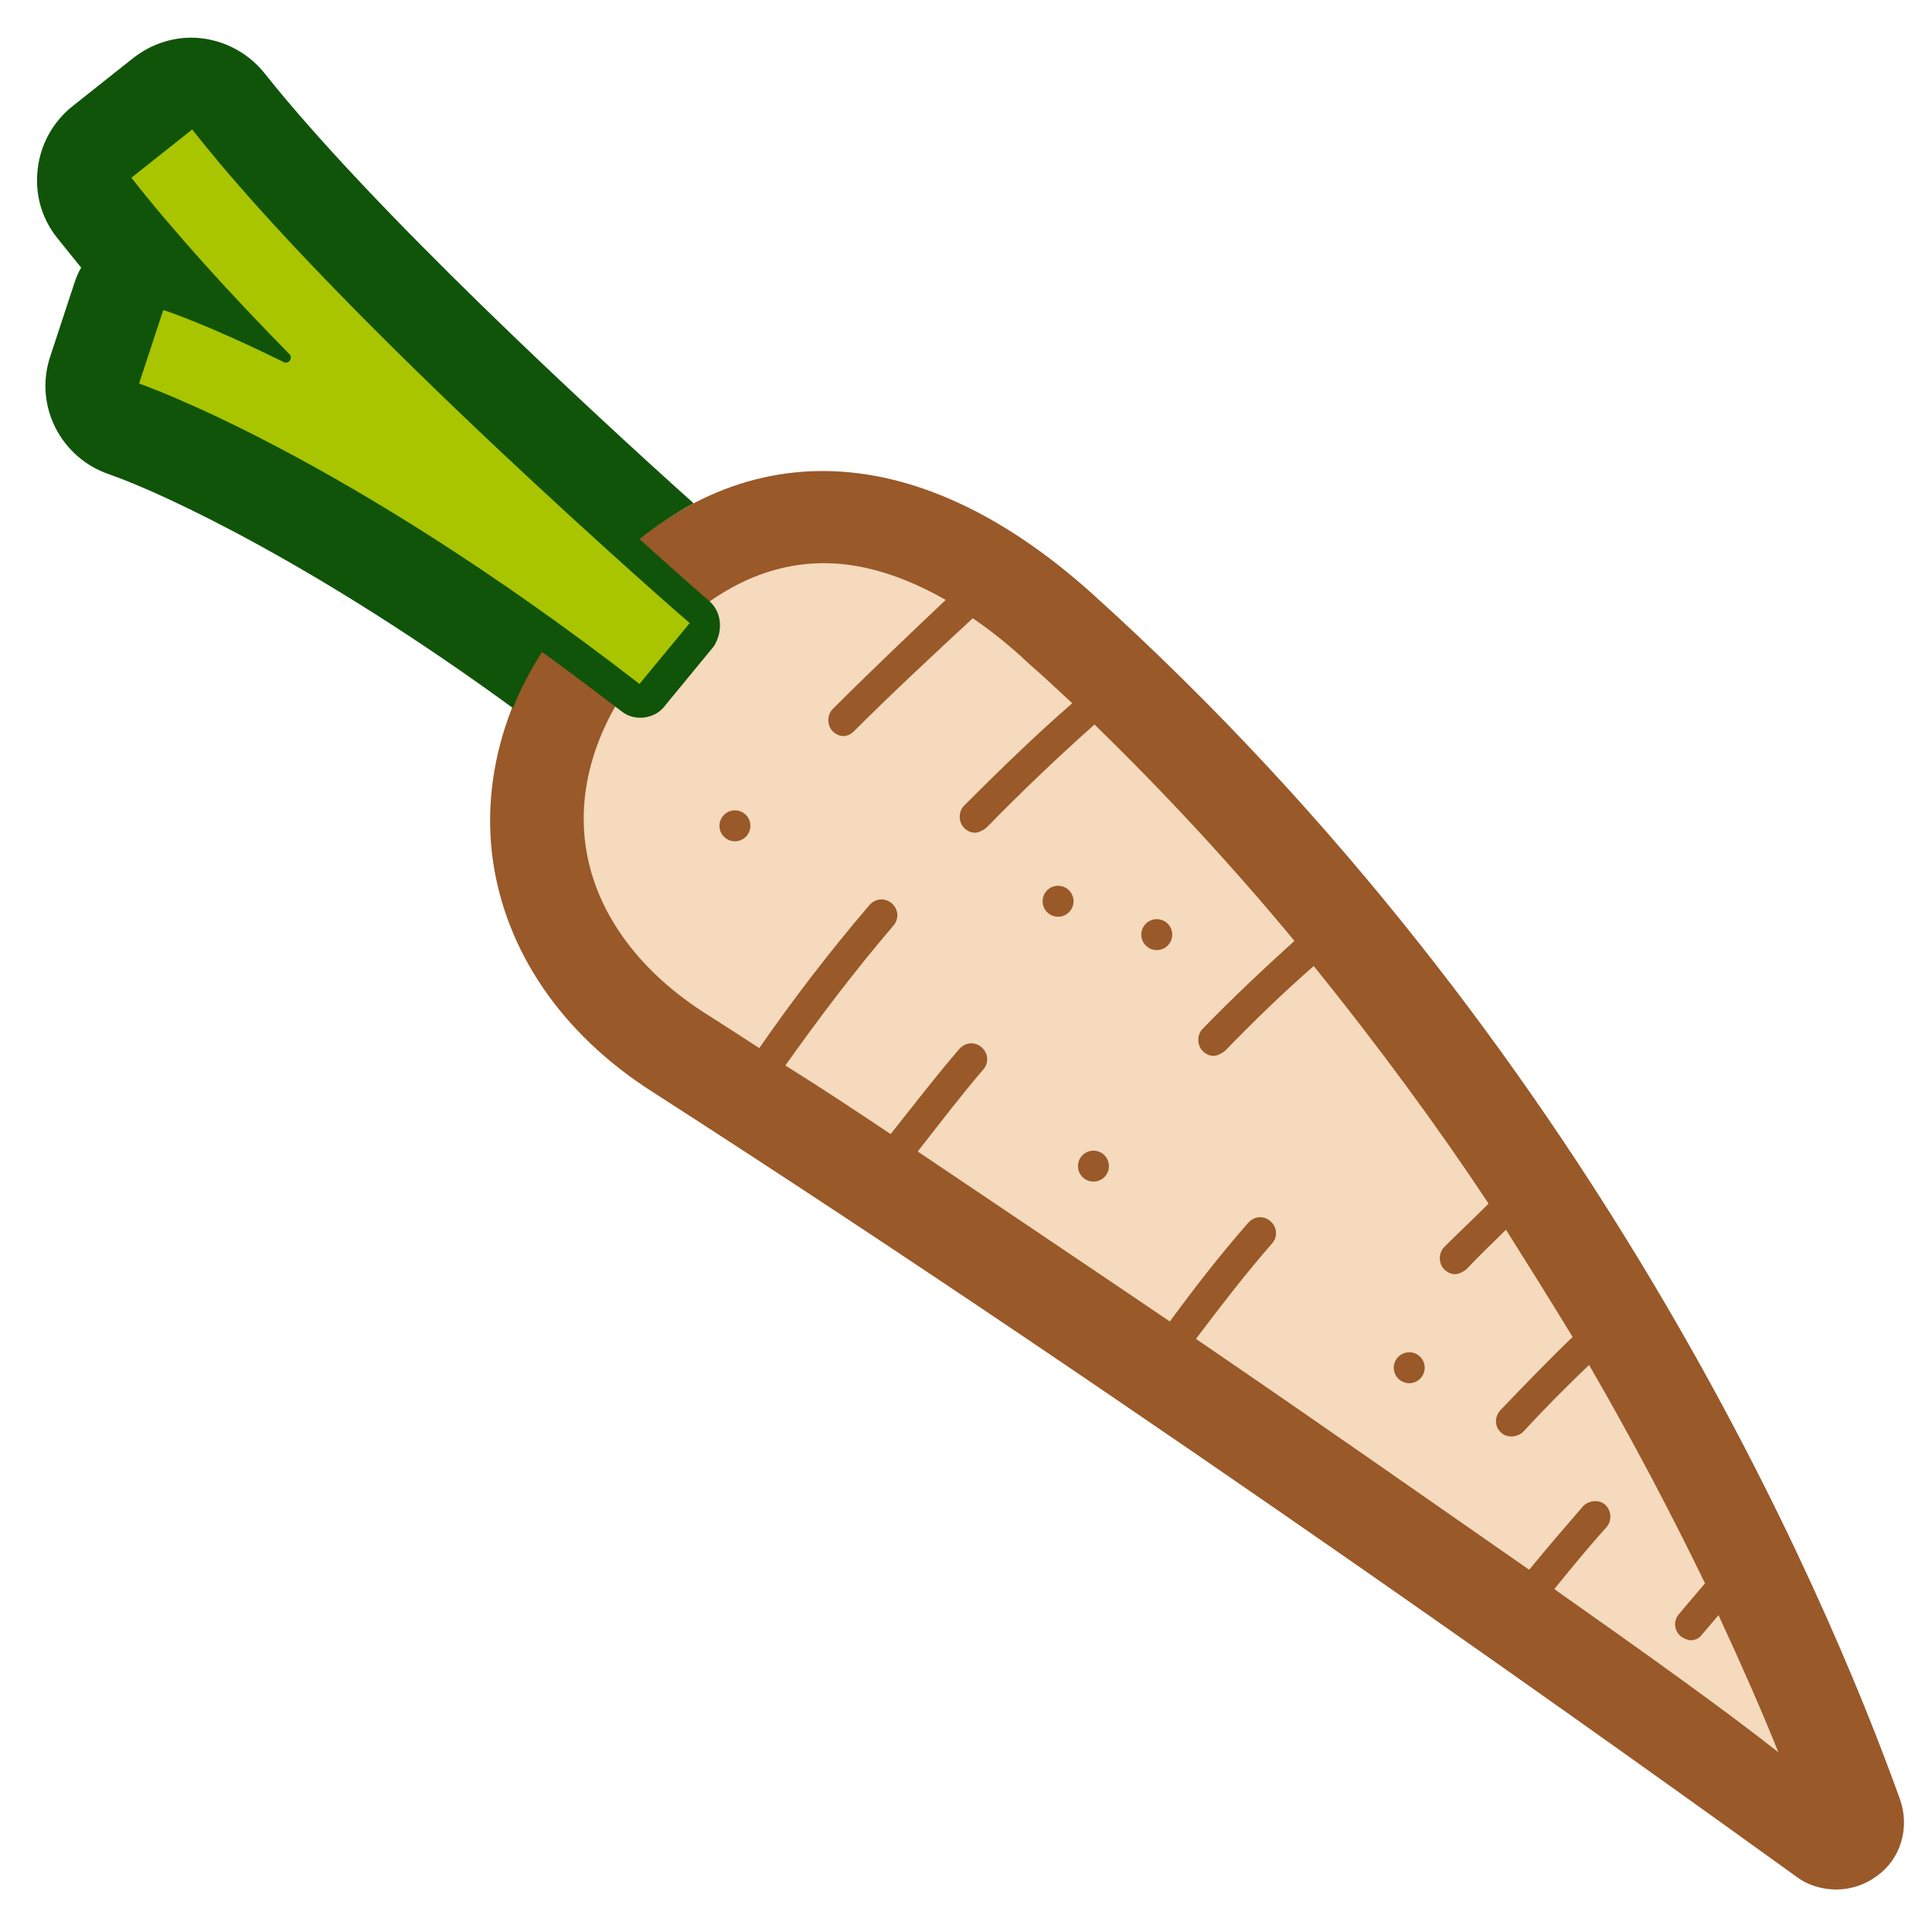 <?xml version="1.0" encoding="utf-8"?>
<!-- Generator: Adobe Illustrator 20.0.0, SVG Export Plug-In . SVG Version: 6.00 Build 0)  -->
<svg version="1.1" id="Layer_1" xmlns="http://www.w3.org/2000/svg" xmlns:xlink="http://www.w3.org/1999/xlink" x="0px" y="0px"
	 viewBox="0 0 200 200" style="enable-background:new 0 0 200 200;" xml:space="preserve">
<style type="text/css">
	.st0{display:none;}
	.st1{display:inline;fill:#D1A982;}
	.st2{display:inline;}
	.st3{fill:#D7E2BD;}
	.st4{fill:#D7E2BD;stroke:#366D00;stroke-width:3;stroke-linecap:round;stroke-linejoin:round;stroke-miterlimit:10;}
	.st5{fill:#105409;}
	.st6{fill:none;stroke:#8ACF0D;stroke-width:3;stroke-linecap:round;stroke-linejoin:round;stroke-miterlimit:10;}
	.st7{fill:#A9C500;stroke:#2B6000;stroke-width:3;stroke-miterlimit:10;}
	.st8{fill:#A0CB39;}
	.st9{fill:#A9C500;}
	.st10{fill:#2B6000;}
	.st11{fill:#A0CB39;stroke:#4B823B;stroke-width:3;stroke-linejoin:round;stroke-miterlimit:10;}
	.st12{fill:#4B823B;}
	.st13{fill:#90C400;}
	.st14{fill:#90C400;stroke:#2B6000;stroke-width:3;stroke-linecap:round;stroke-miterlimit:10;}
	.st15{fill:#90C400;stroke:#2B6000;stroke-linecap:round;stroke-linejoin:round;stroke-miterlimit:10;}
	.st16{fill:#68AB19;}
	.st17{fill:#074004;}
	.st18{fill:#94466D;stroke:#311538;stroke-width:3;stroke-miterlimit:10;}
	.st19{fill:#00FFFF;}
	.st20{fill:none;stroke:#311538;stroke-linecap:round;stroke-miterlimit:10;}
	.st21{fill:#F08A06;stroke:#DA5C00;stroke-width:3;stroke-miterlimit:10;}
	.st22{fill:none;stroke:#DA5C00;stroke-linecap:round;stroke-miterlimit:10;}
	.st23{fill:none;stroke:#FFFFFF;stroke-linecap:round;stroke-miterlimit:10;}
	.st24{fill:#FFFFFF;}
	.st25{fill:none;stroke:#074004;stroke-width:3;stroke-miterlimit:10;}
	.st26{fill:none;stroke:#A9C500;stroke-width:3;stroke-linecap:round;stroke-linejoin:round;stroke-miterlimit:10;}
	.st27{fill:#F08A06;}
	.st28{fill:#DA5C00;}
	.st29{fill:#94466D;}
	.st30{fill:#311538;}
	.st31{fill:#8DA54A;}
	.st32{fill:#3B6014;}
	.st33{fill:none;stroke:#F08A06;stroke-linecap:round;stroke-miterlimit:10;}
	.st34{fill:none;stroke:#311538;stroke-width:3;stroke-miterlimit:10;}
	.st35{fill:#F5DABD;stroke:#B9722E;stroke-width:3;stroke-miterlimit:10;}
	.st36{fill:none;stroke:#B9722E;stroke-linecap:round;stroke-miterlimit:10;}
	.st37{fill:#3A7800;}
	.st38{fill:#A9C500;stroke:#2B6000;stroke-width:3;stroke-linecap:round;stroke-miterlimit:10;}
	.st39{fill:#A9C500;stroke:#2B6000;stroke-linecap:round;stroke-linejoin:round;stroke-miterlimit:10;}
	.st40{fill:#A9C500;stroke:#2B6000;stroke-width:9.526;stroke-miterlimit:10;}
	.st41{fill:none;stroke:#B9722E;stroke-width:0.979;stroke-linecap:round;stroke-miterlimit:10;}
	.st42{fill:#F5DABD;}
	.st43{fill:#B9722E;}
	.st44{fill:#995929;}
	.st45{fill:#E5C074;}
	.st46{fill:#E5C074;stroke:#52340E;stroke-width:3;stroke-miterlimit:10;}
	.st47{fill:none;stroke:#A0CB39;stroke-width:4;stroke-miterlimit:10;}
	.st48{fill:none;stroke:#52340E;stroke-linecap:round;stroke-linejoin:round;stroke-miterlimit:10;}
	.st49{fill:none;stroke:#52340E;stroke-linejoin:round;stroke-miterlimit:10;}
	.st50{fill:#52340E;}
	.st51{fill:#A0CB39;stroke:#4B823B;stroke-linejoin:round;stroke-miterlimit:10;}
	.st52{fill:none;stroke:#2B6000;stroke-linecap:round;stroke-linejoin:round;stroke-miterlimit:10;}
	.st53{fill:#A9C500;stroke:#2B6000;stroke-miterlimit:10;}
	.st54{fill:#FFFFFF;stroke:#E3EA9D;stroke-miterlimit:10;}
	.st55{fill:#A9C500;stroke:#2B6000;stroke-linecap:round;stroke-miterlimit:10;}
	.st56{fill:#FFFFFF;stroke:#2B6000;stroke-linecap:round;stroke-linejoin:round;stroke-miterlimit:10;}
	.st57{fill:none;stroke:#E3EA9D;stroke-miterlimit:10;}
	.st58{fill:none;stroke:#2B6000;stroke-width:3;stroke-miterlimit:10;}
	.st59{fill:#E3EA9D;}
	.st60{fill:none;stroke:#A9C500;stroke-linecap:round;stroke-linejoin:round;stroke-miterlimit:10;}
	.st61{fill:none;stroke:#438700;stroke-linecap:round;stroke-linejoin:round;stroke-miterlimit:10;}
	.st62{fill:#9ACC11;}
	.st63{fill:#65B200;}
	.st64{fill:none;stroke:#438700;stroke-width:3.372;stroke-linecap:round;stroke-linejoin:round;stroke-miterlimit:10;}
	.st65{fill:#D7E2BD;stroke:#366D00;stroke-miterlimit:10;}
	.st66{fill:none;stroke:#F4FFD7;stroke-linecap:round;stroke-linejoin:round;stroke-miterlimit:10;}
	.st67{fill:#D7E2BD;stroke:#366D00;stroke-linecap:round;stroke-linejoin:round;stroke-miterlimit:10;}
	.st68{fill:#D7E2BD;stroke:#366D00;stroke-width:3;stroke-miterlimit:10;}
	.st69{fill:none;stroke:#366D00;stroke-width:3;stroke-linecap:round;stroke-miterlimit:10;}
	.st70{fill:#F4FFD7;}
	.st71{fill:#366D00;}
	.st72{fill:#D7E2BD;stroke:#366D00;stroke-width:2.387;stroke-linecap:round;stroke-linejoin:round;stroke-miterlimit:10;}
	.st73{fill:none;stroke:#F4FFD7;stroke-width:0.796;stroke-linecap:round;stroke-linejoin:round;stroke-miterlimit:10;}
	.st74{fill:#D7E2BD;stroke:#366D00;stroke-width:0.796;stroke-linecap:round;stroke-linejoin:round;stroke-miterlimit:10;}
	.st75{fill:none;stroke:#366D00;stroke-width:2.387;stroke-linecap:round;stroke-miterlimit:10;}
	.st76{fill:#529900;}
</style>
<g class="st0">
	<rect x="-876.7" y="-133.8" class="st1" width="2396.5" height="1153.6"/>
	<path class="st2" d="M1519.3-133.3v1152.6H-876.2V-133.3H1519.3 M1520.3-134.3H-877.2v1154.6h2397.5V-134.3L1520.3-134.3z"/>
</g>
<path class="st9" d="M66.2,75.7c-1,0-2.1-0.3-3-1C33.2,51.4,13,44.4,12.8,44.3c-2.5-0.9-3.9-3.6-3.1-6.1l2.5-7.6
	c0.4-1.3,1.4-2.3,2.6-2.9c-1.9-2.2-3.7-4.3-5.2-6.2c-1.6-2.1-1.3-5.2,0.8-6.8l6.3-5c0.9-0.7,1.9-1,3-1c1.4,0,2.9,0.6,3.8,1.9
	C38.6,29.6,73,59.7,74.5,60.9c2,1.7,2.2,4.7,0.6,6.7l-5.1,6.2C69,75.1,67.6,75.7,66.2,75.7z"/>
<path class="st42" d="M192.1,187.9c0.7,2-1.6,3.7-3.3,2.5C172.4,178.5,121.5,142,70.1,109C53.6,98.4,50.3,79.7,64.5,64l0,0
	C78.7,48.3,95,51.7,109.7,65C161.5,111.6,185.3,168.9,192.1,187.9z"/>
<g>
	<g>
		<path class="st44" d="M196.7,186.3L196.7,186.3c-7.9-22-32-78.3-83.7-124.9c-18.5-16.6-37.4-16.9-52.1-0.6
			c-7.7,8.5-11.2,18.5-9.9,28.1c1.3,9.5,7.1,18.1,16.5,24.1c51.8,33.3,103.8,70.7,118.5,81.3c1.2,0.9,2.7,1.3,4.1,1.3
			c1.5,0,3-0.5,4.2-1.4C196.8,192.4,197.7,189.2,196.7,186.3z M160.9,164.5c1.7-2.1,3.5-4.3,5.4-6.4c0.6-0.7,0.5-1.7-0.1-2.3
			s-1.7-0.5-2.3,0.1c-1.9,2.2-3.8,4.4-5.6,6.6c-10.2-7.1-21.9-15.3-34.5-23.9c2.5-3.3,5.1-6.7,7.9-9.9c0.6-0.7,0.5-1.7-0.2-2.3
			c-0.7-0.6-1.7-0.5-2.3,0.2c-2.9,3.3-5.6,6.8-8.1,10.2c-8.4-5.7-17.2-11.6-26.1-17.6c2.2-2.8,4.4-5.7,6.8-8.5
			c0.6-0.7,0.5-1.7-0.2-2.3c-0.7-0.6-1.7-0.5-2.3,0.2c-2.5,2.9-4.8,5.9-7.1,8.8c-3.6-2.4-7.2-4.8-10.9-7.1
			c3.4-4.8,7.1-9.7,11.2-14.5c0.6-0.7,0.5-1.7-0.2-2.3s-1.7-0.5-2.3,0.2c-4.2,4.9-8,9.9-11.4,14.8c-2-1.3-4-2.6-5.9-3.8
			c-6.9-4.5-11.2-10.6-12.1-17.3c-0.9-6.8,1.7-13.9,7.5-20.3c5.3-5.9,11.1-8.8,17.2-8.8c4,0,8.2,1.3,12.6,3.8
			C94,65.8,90,69.6,86.2,73.4c-0.6,0.6-0.6,1.7,0,2.3c0.3,0.3,0.7,0.5,1.1,0.5c0.4,0,0.8-0.2,1.1-0.5c4-4,8.2-7.9,12.3-11.7
			c1.9,1.3,3.8,2.8,5.7,4.6c1.6,1.4,3.1,2.8,4.6,4.2c-3.8,3.3-7.5,6.9-11.2,10.6c-0.6,0.6-0.6,1.7,0,2.3c0.3,0.3,0.7,0.5,1.1,0.5
			c0.4,0,0.8-0.2,1.2-0.5c3.7-3.8,7.5-7.4,11.2-10.7c7.5,7.3,14.4,14.8,20.7,22.4c-3.2,2.9-6.4,5.9-9.5,9.1c-0.6,0.6-0.6,1.7,0,2.3
			c0.3,0.3,0.7,0.5,1.1,0.5c0.4,0,0.8-0.2,1.2-0.5c3-3.1,6.1-6.1,9.2-8.8c6.7,8.3,12.8,16.6,18.1,24.6c-1.5,1.5-3.1,3-4.6,4.5
			c-0.6,0.6-0.6,1.7,0,2.3c0.3,0.3,0.7,0.5,1.1,0.5c0.4,0,0.8-0.2,1.2-0.5c1.3-1.4,2.7-2.7,4.1-4.1c2.4,3.8,4.7,7.5,6.9,11.1
			c-2.5,2.4-5,5-7.5,7.6c-0.6,0.7-0.6,1.7,0.1,2.3c0.3,0.3,0.7,0.4,1.1,0.4c0.4,0,0.9-0.2,1.2-0.5c2.2-2.4,4.5-4.7,6.8-6.9
			c4.7,8.1,8.7,15.8,12,22.6c-0.9,1.1-1.8,2.1-2.7,3.2c-0.6,0.7-0.5,1.7,0.2,2.3c0.3,0.2,0.7,0.4,1,0.4c0.5,0,0.9-0.2,1.2-0.6
			c0.6-0.7,1.1-1.3,1.7-2c2.5,5.4,4.6,10.2,6.2,14.2C178.4,176.9,170.4,171.2,160.9,164.5z"/>
		
			<ellipse transform="matrix(0.67 -0.743 0.743 0.67 -57.011 155.045)" class="st44" cx="145.8" cy="141.6" rx="1.6" ry="1.6"/>
		
			<ellipse transform="matrix(0.67 -0.743 0.743 0.67 -52.263 123.882)" class="st44" cx="113.1" cy="120.7" rx="1.6" ry="1.6"/>
		<ellipse transform="matrix(0.67 -0.743 0.743 0.67 -38.368 84.672)" class="st44" cx="76" cy="85.5" rx="1.6" ry="1.6"/>
		
			<ellipse transform="matrix(0.257 -0.967 0.967 0.257 -4.62 187.624)" class="st44" cx="119.7" cy="96.8" rx="1.6" ry="1.6"/>
		
			<ellipse transform="matrix(0.257 -0.967 0.967 0.257 -8.832 175.206)" class="st44" cx="109.5" cy="93.3" rx="1.6" ry="1.6"/>
	</g>
</g>
<path class="st9" d="M66.2,72.4c-0.3,0-0.7-0.1-1-0.3C34.6,48.4,14,41.4,13.8,41.3c-0.8-0.3-1.3-1.2-1-2l2.5-7.6
	c0.2-0.7,0.9-1.1,1.5-1.1c0.2,0,0.3,0,0.5,0.1c0.4,0.1,2.8,0.9,7,2.8c-5-5.3-9.1-9.9-12.2-13.9c-0.5-0.7-0.4-1.7,0.3-2.3l6.3-5
	c0.3-0.2,0.6-0.3,1-0.3c0.5,0,1,0.2,1.3,0.6c15.1,19.3,49.8,49.6,51.3,50.8c0.7,0.6,0.7,1.6,0.2,2.2l-5.1,6.2
	C67.1,72.2,66.7,72.4,66.2,72.4z"/>
<path class="st5" d="M73.4,62.2c-0.1-0.1-2.9-2.5-7.2-6.4c1.8-1.4,3.7-2.7,5.6-3.7C61.1,42.5,38.6,21.7,27.4,7.6
	c-1.9-2.4-4.8-3.7-7.6-3.7c-2.1,0-4.2,0.7-6,2.1l-6.3,5c-2,1.6-3.3,3.9-3.6,6.5c-0.3,2.6,0.4,5.1,2,7.1c0.8,1,1.6,2,2.5,3.1
	c-0.3,0.5-0.5,1-0.7,1.6l-2.5,7.6c-1.7,5.1,1.1,10.5,6.1,12.2c6,2.1,21.8,9.6,41.8,24.2c0.8-2,1.8-3.9,3-5.8c2.7,1.9,5.4,4,8.2,6.1
	c0.6,0.5,1.3,0.7,2,0.7c0.9,0,1.9-0.4,2.5-1.2l5.1-6.2C74.9,65.3,74.7,63.3,73.4,62.2z M66.2,70.8c-31-24-51.6-31-51.8-31.1l2.5-7.6
	c0.4,0.1,4.8,1.6,12.5,5.4c0.5,0.2,0.9-0.4,0.6-0.8c-6.2-6.3-12-12.7-16.4-18.3l6.3-5c15.4,19.7,51.1,50.8,51.5,51.1L66.2,70.8z"/>
</svg>